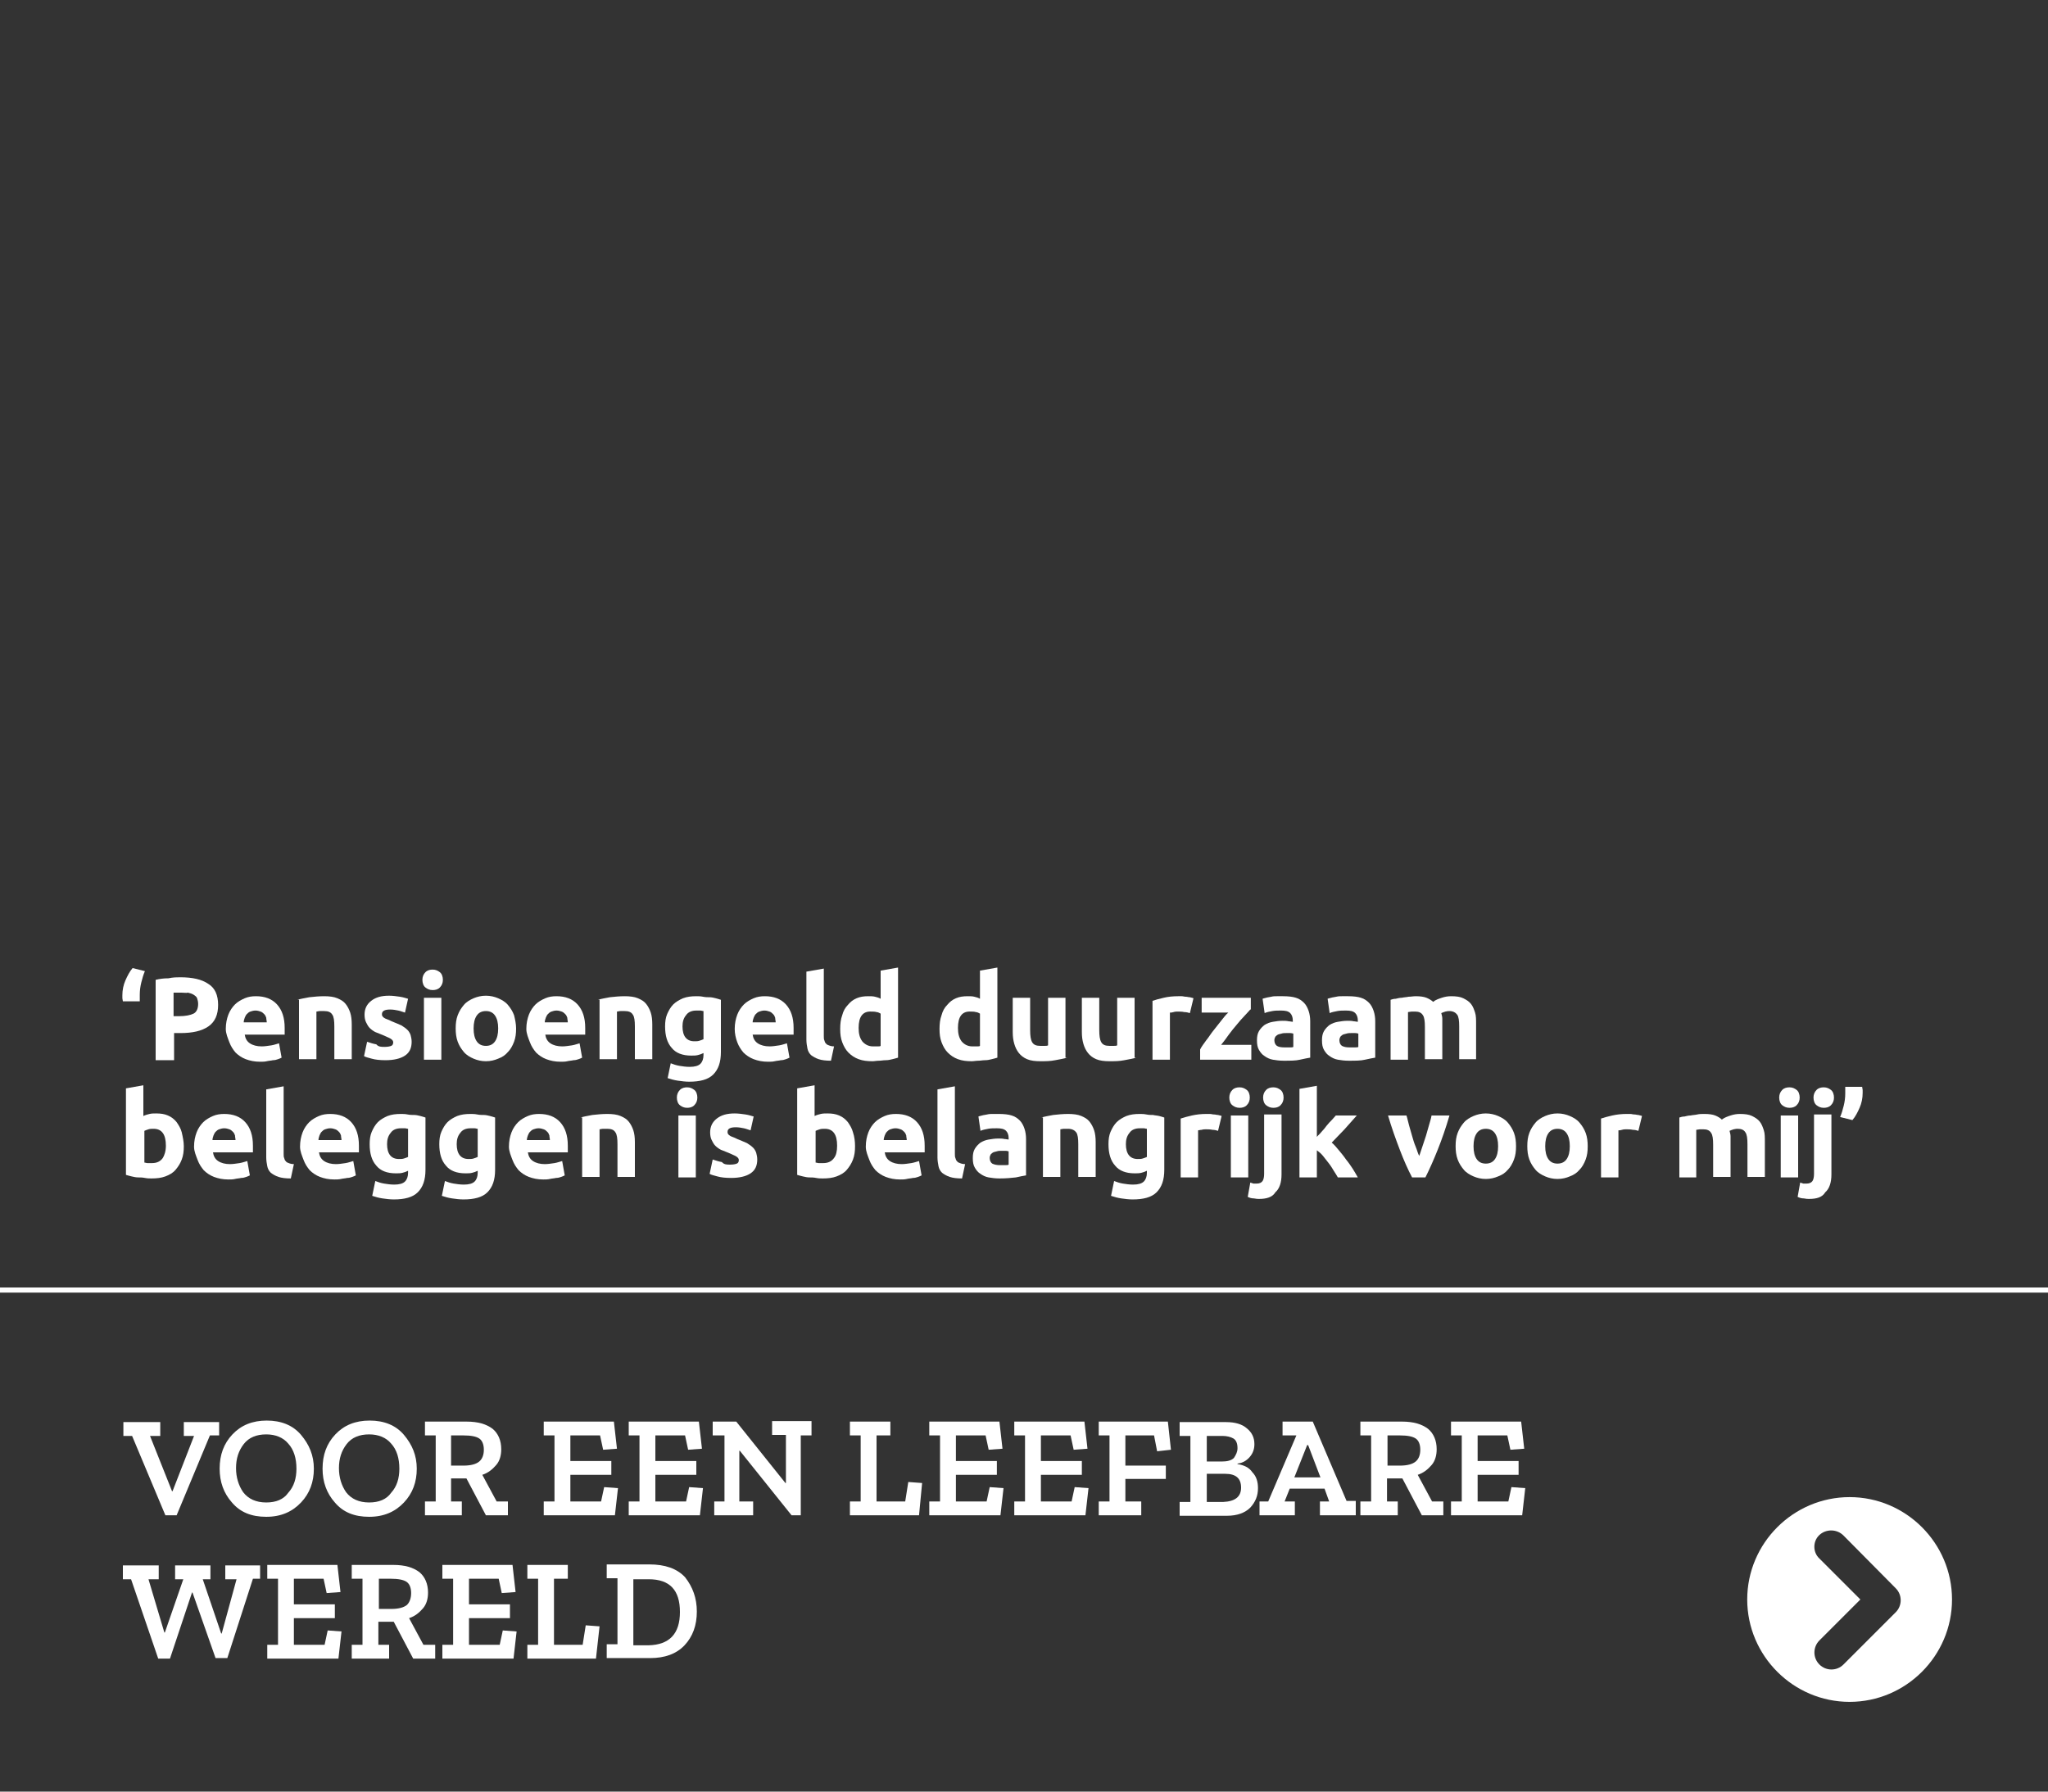 <?xml version="1.0" encoding="utf-8"?>
<!-- Generator: Adobe Illustrator 27.5.0, SVG Export Plug-In . SVG Version: 6.00 Build 0)  -->
<svg xmlns="http://www.w3.org/2000/svg" xmlns:xlink="http://www.w3.org/1999/xlink" version="1.1" id="Laag_1" x="0px" y="0px" viewBox="0 0 400 350" style="enable-background:new 0 0 400 350;" xml:space="preserve" width="400" height="350">
<rect x="0" y="0" width="400" height="350" fill="#333333" stroke="none"/>
<style type="text/css">
	.st0{clip-path:url(#SVGID_00000017494966792435163310000018424584131919553167_);}
	.st1{enable-background:new    ;}
	.st2{fill:#FFFFFF;}
	.st3{fill:none;stroke:#FFFFFF;}
</style>
<g>
	<defs>
		<path id="SVGID_1_" d="M20,0h360c11,0,20,9,20,20v310c0,11-9,20-20,20H20c-11,0-20-9-20-20V20C0,9,9,0,20,0z"/>
	</defs>
	<clipPath id="SVGID_00000177445918974764725250000015785501419160722070_">
		<use xlink:href="#SVGID_1_" style="overflow:visible;"/>
	</clipPath>
	
		<g id="index_5_txt_mob" transform="translate(0 0.018)" style="clip-path:url(#SVGID_00000177445918974764725250000015785501419160722070_);">
		<g class="st1">
			<path class="st2" d="M24,195.6c0-0.2-0.1-0.4-0.1-0.7c0-0.2,0-0.4,0-0.5c0-1,0.2-2,0.6-2.9c0.4-0.9,0.8-1.7,1.4-2.4l2.4,0.6     c-0.3,0.7-0.5,1.4-0.7,2.2c-0.2,0.8-0.3,1.6-0.3,2.4c0,0,0,0.1,0,0.2c0,0.1,0,0.2,0,0.3c0,0.1,0,0.3,0,0.4c0,0.1,0,0.3,0,0.4H24z     "/>
			<path class="st2" d="M35.2,190.9c2.4,0,4.2,0.4,5.5,1.3c1.3,0.8,1.9,2.2,1.9,4.1c0,1.9-0.6,3.3-1.9,4.2c-1.3,0.9-3.1,1.3-5.5,1.3     H34v5.3h-3.6v-15.7c0.8-0.2,1.6-0.3,2.5-0.3C33.8,190.9,34.6,190.9,35.2,190.9z M35.4,193.9c-0.3,0-0.5,0-0.8,0     c-0.3,0-0.5,0-0.7,0v4.6h1.1c1.2,0,2.2-0.2,2.8-0.5c0.6-0.3,0.9-1,0.9-1.9c0-0.4-0.1-0.8-0.2-1.1s-0.4-0.5-0.7-0.7     c-0.3-0.2-0.7-0.3-1.1-0.4C36.4,194,36,193.9,35.4,193.9z"/>
			<path class="st2" d="M44.1,201c0-1.1,0.2-2,0.5-2.8s0.8-1.5,1.3-2c0.5-0.5,1.2-0.9,1.9-1.2c0.7-0.3,1.4-0.4,2.2-0.4     c1.7,0,3.1,0.5,4.1,1.6c1,1.1,1.5,2.6,1.5,4.6c0,0.2,0,0.4,0,0.7c0,0.2,0,0.4,0,0.6h-7.8c0.1,0.7,0.4,1.3,1,1.7     c0.6,0.4,1.4,0.6,2.3,0.6c0.6,0,1.2-0.1,1.9-0.2c0.6-0.1,1.1-0.3,1.5-0.4l0.5,2.8c-0.2,0.1-0.4,0.2-0.7,0.3     c-0.3,0.1-0.6,0.2-1,0.2c-0.4,0.1-0.8,0.1-1.2,0.2s-0.9,0.1-1.3,0.1c-1.1,0-2-0.2-2.8-0.5c-0.8-0.3-1.5-0.8-2-1.3     c-0.5-0.6-0.9-1.2-1.2-2S44.1,201.9,44.1,201z M52.1,199.7c0-0.3-0.1-0.6-0.1-0.9c-0.1-0.3-0.2-0.5-0.4-0.7     c-0.2-0.2-0.4-0.4-0.7-0.5c-0.3-0.1-0.6-0.2-1-0.2c-0.4,0-0.7,0.1-1,0.2c-0.3,0.1-0.5,0.3-0.7,0.5c-0.2,0.2-0.3,0.5-0.4,0.7     c-0.1,0.3-0.2,0.6-0.2,0.9H52.1z"/>
			<path class="st2" d="M58.1,195.3c0.6-0.2,1.3-0.3,2.3-0.5c0.9-0.1,1.9-0.2,2.9-0.2c1,0,1.9,0.1,2.6,0.4c0.7,0.3,1.2,0.6,1.6,1.1     c0.4,0.5,0.7,1.1,0.9,1.7s0.3,1.4,0.3,2.3v6.8h-3.4v-6.4c0-1.1-0.1-1.9-0.4-2.3c-0.3-0.5-0.8-0.7-1.6-0.7c-0.2,0-0.5,0-0.8,0     c-0.3,0-0.5,0.1-0.7,0.1v9.3h-3.4V195.3z"/>
			<path class="st2" d="M75.1,204.5c0.6,0,1.1-0.1,1.3-0.2c0.3-0.1,0.4-0.4,0.4-0.7c0-0.3-0.2-0.5-0.5-0.7c-0.3-0.2-0.9-0.4-1.5-0.7     c-0.5-0.2-1-0.4-1.5-0.6c-0.4-0.2-0.8-0.5-1.1-0.8c-0.3-0.3-0.5-0.7-0.7-1.1c-0.2-0.4-0.3-0.9-0.3-1.5c0-1.1,0.4-2,1.3-2.7     s2-1,3.5-1c0.7,0,1.4,0.1,2.1,0.2c0.7,0.1,1.2,0.3,1.6,0.4l-0.6,2.7c-0.4-0.1-0.8-0.3-1.3-0.4c-0.5-0.1-1-0.2-1.6-0.2     c-1.1,0-1.6,0.3-1.6,0.9c0,0.1,0,0.3,0.1,0.4s0.1,0.2,0.3,0.3c0.1,0.1,0.3,0.2,0.6,0.3s0.5,0.2,0.9,0.4c0.8,0.3,1.4,0.6,1.9,0.8     c0.5,0.3,0.9,0.6,1.2,0.9c0.3,0.3,0.5,0.7,0.6,1c0.1,0.4,0.2,0.8,0.2,1.3c0,1.2-0.4,2.1-1.3,2.7c-0.9,0.6-2.2,0.9-3.8,0.9     c-1.1,0-2-0.1-2.7-0.3c-0.7-0.2-1.2-0.3-1.5-0.5l0.6-2.8c0.6,0.2,1.2,0.4,1.8,0.5C73.9,204.5,74.5,204.5,75.1,204.5z"/>
			<path class="st2" d="M86.5,191.4c0,0.6-0.2,1.1-0.6,1.5s-0.9,0.5-1.4,0.5c-0.6,0-1-0.2-1.4-0.5s-0.6-0.9-0.6-1.5s0.2-1.1,0.6-1.5     s0.9-0.5,1.4-0.5c0.6,0,1,0.2,1.4,0.5S86.5,190.8,86.5,191.4z M86.2,207h-3.4v-12.1h3.4V207z"/>
			<path class="st2" d="M100.8,200.9c0,1-0.1,1.8-0.4,2.6c-0.3,0.8-0.7,1.5-1.2,2c-0.5,0.6-1.1,1-1.9,1.3c-0.7,0.3-1.5,0.5-2.4,0.5     c-0.9,0-1.7-0.2-2.4-0.5c-0.7-0.3-1.4-0.7-1.9-1.3c-0.5-0.6-0.9-1.2-1.2-2c-0.3-0.8-0.4-1.7-0.4-2.6c0-1,0.1-1.8,0.4-2.6     c0.3-0.8,0.7-1.4,1.2-2c0.5-0.6,1.2-1,1.9-1.3c0.7-0.3,1.5-0.5,2.4-0.5c0.9,0,1.7,0.2,2.4,0.5c0.7,0.3,1.4,0.7,1.9,1.3     c0.5,0.6,0.9,1.2,1.2,2C100.6,199.1,100.8,200,100.8,200.9z M97.3,200.9c0-1.1-0.2-1.9-0.6-2.5s-1-0.9-1.8-0.9     c-0.8,0-1.4,0.3-1.8,0.9s-0.6,1.4-0.6,2.5c0,1.1,0.2,1.9,0.6,2.5s1,0.9,1.8,0.9c0.8,0,1.4-0.3,1.8-0.9S97.3,202,97.3,200.9z"/>
			<path class="st2" d="M102.8,201c0-1.1,0.2-2,0.5-2.8s0.8-1.5,1.3-2c0.5-0.5,1.2-0.9,1.9-1.2c0.7-0.3,1.4-0.4,2.2-0.4     c1.7,0,3.1,0.5,4.1,1.6c1,1.1,1.5,2.6,1.5,4.6c0,0.2,0,0.4,0,0.7c0,0.2,0,0.4,0,0.6h-7.8c0.1,0.7,0.4,1.3,1,1.7     c0.6,0.4,1.4,0.6,2.3,0.6c0.6,0,1.2-0.1,1.9-0.2c0.6-0.1,1.1-0.3,1.5-0.4l0.5,2.8c-0.2,0.1-0.4,0.2-0.7,0.3     c-0.3,0.1-0.6,0.2-1,0.2c-0.4,0.1-0.8,0.1-1.2,0.2s-0.9,0.1-1.3,0.1c-1.1,0-2-0.2-2.8-0.5c-0.8-0.3-1.5-0.8-2-1.3     c-0.5-0.6-0.9-1.2-1.2-2S102.8,201.9,102.8,201z M110.9,199.7c0-0.3-0.1-0.6-0.1-0.9c-0.1-0.3-0.2-0.5-0.4-0.7     c-0.2-0.2-0.4-0.4-0.7-0.5c-0.3-0.1-0.6-0.2-1-0.2c-0.4,0-0.7,0.1-1,0.2c-0.3,0.1-0.5,0.3-0.7,0.5c-0.2,0.2-0.3,0.5-0.4,0.7     c-0.1,0.3-0.2,0.6-0.2,0.9H110.9z"/>
			<path class="st2" d="M116.8,195.3c0.6-0.2,1.3-0.3,2.3-0.5c0.9-0.1,1.9-0.2,2.9-0.2c1,0,1.9,0.1,2.6,0.4c0.7,0.3,1.2,0.6,1.6,1.1     c0.4,0.5,0.7,1.1,0.9,1.7s0.3,1.4,0.3,2.3v6.8h-3.4v-6.4c0-1.1-0.1-1.9-0.4-2.3c-0.3-0.5-0.8-0.7-1.6-0.7c-0.2,0-0.5,0-0.8,0     c-0.3,0-0.5,0.1-0.7,0.1v9.3h-3.4V195.3z"/>
			<path class="st2" d="M140.8,205.5c0,2-0.5,3.4-1.5,4.4c-1,1-2.6,1.4-4.7,1.4c-0.7,0-1.5-0.1-2.2-0.2c-0.7-0.1-1.4-0.3-2-0.5     l0.6-2.9c0.5,0.2,1.1,0.4,1.7,0.5c0.6,0.1,1.3,0.2,2,0.2c1,0,1.7-0.2,2.1-0.6c0.4-0.4,0.6-1,0.6-1.7v-0.4     c-0.4,0.2-0.7,0.3-1.1,0.4c-0.4,0.1-0.8,0.1-1.3,0.1c-1.7,0-3-0.5-3.8-1.5c-0.9-1-1.3-2.4-1.3-4.2c0-0.9,0.1-1.7,0.4-2.4     c0.3-0.7,0.7-1.4,1.2-1.9c0.5-0.5,1.2-0.9,1.9-1.2c0.8-0.3,1.6-0.4,2.6-0.4c0.4,0,0.8,0,1.3,0.1s0.9,0.1,1.3,0.1s0.8,0.1,1.2,0.2     s0.7,0.2,1,0.3V205.5z M133.3,200.5c0,1.9,0.8,2.9,2.3,2.9c0.4,0,0.7,0,1-0.1s0.6-0.2,0.8-0.3v-5.5c-0.2,0-0.4-0.1-0.6-0.1     c-0.2,0-0.5,0-0.8,0c-0.9,0-1.6,0.3-2,0.9C133.5,198.9,133.3,199.6,133.3,200.5z"/>
			<path class="st2" d="M143.5,201c0-1.1,0.2-2,0.5-2.8s0.8-1.5,1.3-2c0.5-0.5,1.2-0.9,1.9-1.2c0.7-0.3,1.4-0.4,2.2-0.4     c1.7,0,3.1,0.5,4.1,1.6c1,1.1,1.5,2.6,1.5,4.6c0,0.2,0,0.4,0,0.7c0,0.2,0,0.4,0,0.6H147c0.1,0.7,0.4,1.3,1,1.7     c0.6,0.4,1.4,0.6,2.3,0.6c0.6,0,1.2-0.1,1.9-0.2c0.6-0.1,1.1-0.3,1.5-0.4l0.5,2.8c-0.2,0.1-0.4,0.2-0.7,0.3     c-0.3,0.1-0.6,0.2-1,0.2c-0.4,0.1-0.8,0.1-1.2,0.2s-0.9,0.1-1.3,0.1c-1.1,0-2-0.2-2.8-0.5c-0.8-0.3-1.5-0.8-2-1.3     c-0.5-0.6-0.9-1.2-1.2-2S143.5,201.9,143.5,201z M151.5,199.7c0-0.3-0.1-0.6-0.1-0.9c-0.1-0.3-0.2-0.5-0.4-0.7     c-0.2-0.2-0.4-0.4-0.7-0.5c-0.3-0.1-0.6-0.2-1-0.2c-0.4,0-0.7,0.1-1,0.2c-0.3,0.1-0.5,0.3-0.7,0.5c-0.2,0.2-0.3,0.5-0.4,0.7     c-0.1,0.3-0.2,0.6-0.2,0.9H151.5z"/>
			<path class="st2" d="M162.3,207.2c-1,0-1.8-0.1-2.4-0.3c-0.6-0.2-1.1-0.5-1.5-0.8c-0.4-0.4-0.6-0.8-0.7-1.3     c-0.1-0.5-0.2-1.1-0.2-1.7v-13.3l3.4-0.6v13.2c0,0.3,0,0.6,0.1,0.8s0.1,0.5,0.3,0.6c0.1,0.2,0.3,0.3,0.6,0.4     c0.2,0.1,0.6,0.2,1,0.2L162.3,207.2z"/>
			<path class="st2" d="M175.4,206.6c-0.3,0.1-0.7,0.2-1.1,0.3c-0.4,0.1-0.8,0.2-1.3,0.2s-0.9,0.1-1.3,0.1c-0.5,0-0.9,0.1-1.3,0.1     c-1,0-1.9-0.1-2.7-0.4c-0.8-0.3-1.4-0.7-2-1.3c-0.5-0.5-0.9-1.2-1.2-2s-0.4-1.6-0.4-2.6c0-1,0.1-1.9,0.4-2.7     c0.2-0.8,0.6-1.5,1.1-2c0.5-0.6,1-1,1.7-1.3c0.7-0.3,1.4-0.4,2.3-0.4c0.5,0,0.9,0,1.3,0.1c0.4,0.1,0.8,0.2,1.1,0.4v-5.5l3.4-0.6     V206.6z M167.7,200.8c0,1.1,0.2,1.9,0.7,2.6c0.5,0.6,1.2,1,2.1,1c0.3,0,0.6,0,0.9,0c0.3,0,0.5,0,0.6-0.1V198     c-0.2-0.1-0.5-0.3-0.8-0.3c-0.3-0.1-0.7-0.1-1-0.1C168.5,197.5,167.7,198.6,167.7,200.8z"/>
			<path class="st2" d="M194.8,206.6c-0.3,0.1-0.7,0.2-1.1,0.3c-0.4,0.1-0.8,0.2-1.3,0.2s-0.9,0.1-1.3,0.1c-0.5,0-0.9,0.1-1.3,0.1     c-1,0-1.9-0.1-2.7-0.4c-0.8-0.3-1.4-0.7-2-1.3c-0.5-0.5-0.9-1.2-1.2-2s-0.4-1.6-0.4-2.6c0-1,0.1-1.9,0.4-2.7     c0.2-0.8,0.6-1.5,1.1-2c0.5-0.6,1-1,1.7-1.3c0.7-0.3,1.4-0.4,2.3-0.4c0.5,0,0.9,0,1.3,0.1c0.4,0.1,0.8,0.2,1.1,0.4v-5.5l3.4-0.6     V206.6z M187.1,200.8c0,1.1,0.2,1.9,0.7,2.6c0.5,0.6,1.2,1,2.1,1c0.3,0,0.6,0,0.9,0c0.3,0,0.5,0,0.6-0.1V198     c-0.2-0.1-0.5-0.3-0.8-0.3c-0.3-0.1-0.7-0.1-1-0.1C187.9,197.5,187.1,198.6,187.1,200.8z"/>
			<path class="st2" d="M208.4,206.6c-0.6,0.2-1.3,0.3-2.3,0.5s-1.9,0.2-2.9,0.2c-1,0-1.9-0.1-2.6-0.4c-0.7-0.3-1.2-0.7-1.6-1.2     c-0.4-0.5-0.7-1.1-0.9-1.8c-0.2-0.7-0.3-1.4-0.3-2.3v-6.7h3.4v6.3c0,1.1,0.1,1.9,0.4,2.4c0.3,0.5,0.8,0.7,1.6,0.7     c0.2,0,0.5,0,0.8,0c0.3,0,0.5,0,0.7-0.1v-9.3h3.4V206.6z"/>
			<path class="st2" d="M221.9,206.6c-0.6,0.2-1.3,0.3-2.3,0.5s-1.9,0.2-2.9,0.2c-1,0-1.9-0.1-2.6-0.4c-0.7-0.3-1.2-0.7-1.6-1.2     c-0.4-0.5-0.7-1.1-0.9-1.8s-0.3-1.4-0.3-2.3v-6.7h3.4v6.3c0,1.1,0.1,1.9,0.4,2.4c0.3,0.5,0.8,0.7,1.6,0.7c0.2,0,0.5,0,0.8,0     c0.3,0,0.5,0,0.7-0.1v-9.3h3.4V206.6z"/>
			<path class="st2" d="M232.4,197.9c-0.3-0.1-0.7-0.2-1.1-0.2c-0.4-0.1-0.9-0.1-1.3-0.1c-0.2,0-0.5,0-0.8,0.1s-0.5,0.1-0.7,0.1v9.2     h-3.4v-11.5c0.6-0.2,1.3-0.4,2.2-0.6c0.8-0.2,1.8-0.3,2.8-0.3c0.2,0,0.4,0,0.7,0c0.3,0,0.5,0.1,0.8,0.1c0.3,0,0.5,0.1,0.8,0.1     c0.3,0.1,0.5,0.1,0.7,0.2L232.4,197.9z"/>
			<path class="st2" d="M244.2,197.2c-0.3,0.3-0.6,0.7-1.1,1.2s-1,1.1-1.5,1.7c-0.5,0.6-1.1,1.3-1.6,2c-0.5,0.7-1,1.4-1.5,2h5.9v2.9     h-10v-2c0.3-0.6,0.7-1.1,1.2-1.8c0.5-0.6,0.9-1.3,1.4-1.9c0.5-0.6,1-1.3,1.5-1.9c0.5-0.6,0.9-1.2,1.4-1.6h-5.2v-2.9h9.6V197.2z"/>
			<path class="st2" d="M250.6,194.6c1,0,1.9,0.1,2.5,0.3c0.7,0.2,1.2,0.6,1.6,1c0.4,0.4,0.7,1,0.9,1.6c0.2,0.6,0.3,1.3,0.3,2v7.1     c-0.5,0.1-1.2,0.2-2,0.4s-1.9,0.2-3.2,0.2c-0.8,0-1.5-0.1-2.1-0.2c-0.6-0.1-1.2-0.4-1.6-0.7c-0.5-0.3-0.8-0.7-1.1-1.2     s-0.4-1.1-0.4-1.9c0-0.7,0.1-1.3,0.4-1.8c0.3-0.5,0.7-0.9,1.1-1.2c0.5-0.3,1-0.5,1.6-0.6c0.6-0.1,1.2-0.2,1.9-0.2     c0.4,0,0.8,0,1.2,0.1c0.3,0,0.6,0.1,0.8,0.1v-0.3c0-0.6-0.2-1.1-0.5-1.4c-0.4-0.4-1-0.5-1.8-0.5c-0.6,0-1.2,0-1.7,0.1     s-1.1,0.2-1.5,0.4l-0.4-2.8c0.2-0.1,0.4-0.1,0.7-0.2c0.3-0.1,0.6-0.1,1-0.2s0.7-0.1,1.1-0.1S250.2,194.6,250.6,194.6z      M250.9,204.6c0.3,0,0.7,0,1,0c0.3,0,0.6,0,0.7-0.1v-2.6c-0.1,0-0.3-0.1-0.6-0.1c-0.3,0-0.5,0-0.8,0c-0.3,0-0.6,0-0.9,0.1     s-0.5,0.1-0.7,0.2c-0.2,0.1-0.4,0.3-0.5,0.4c-0.1,0.2-0.2,0.4-0.2,0.7c0,0.5,0.2,0.9,0.5,1.1     C249.7,204.5,250.2,204.6,250.9,204.6z"/>
			<path class="st2" d="M263.3,194.6c1,0,1.9,0.1,2.5,0.3c0.7,0.2,1.2,0.6,1.6,1c0.4,0.4,0.7,1,0.9,1.6c0.2,0.6,0.3,1.3,0.3,2v7.1     c-0.5,0.1-1.2,0.2-2,0.4s-1.9,0.2-3.2,0.2c-0.8,0-1.5-0.1-2.1-0.2c-0.6-0.1-1.2-0.4-1.6-0.7c-0.5-0.3-0.8-0.7-1.1-1.2     s-0.4-1.1-0.4-1.9c0-0.7,0.1-1.3,0.4-1.8c0.3-0.5,0.7-0.9,1.1-1.2c0.5-0.3,1-0.5,1.6-0.6c0.6-0.1,1.2-0.2,1.9-0.2     c0.4,0,0.8,0,1.2,0.1c0.3,0,0.6,0.1,0.8,0.1v-0.3c0-0.6-0.2-1.1-0.5-1.4c-0.4-0.4-1-0.5-1.8-0.5c-0.6,0-1.2,0-1.7,0.1     s-1.1,0.2-1.5,0.4l-0.4-2.8c0.2-0.1,0.4-0.1,0.7-0.2c0.3-0.1,0.6-0.1,1-0.2s0.7-0.1,1.1-0.1S262.9,194.6,263.3,194.6z      M263.6,204.6c0.3,0,0.7,0,1,0c0.3,0,0.6,0,0.7-0.1v-2.6c-0.1,0-0.3-0.1-0.6-0.1c-0.3,0-0.5,0-0.8,0c-0.3,0-0.6,0-0.9,0.1     s-0.5,0.1-0.7,0.2c-0.2,0.1-0.4,0.3-0.5,0.4c-0.1,0.2-0.2,0.4-0.2,0.7c0,0.5,0.2,0.9,0.5,1.1     C262.5,204.5,262.9,204.6,263.6,204.6z"/>
			<path class="st2" d="M278.3,200.6c0-1.1-0.1-1.9-0.4-2.3c-0.3-0.5-0.8-0.7-1.5-0.7c-0.2,0-0.4,0-0.7,0c-0.2,0-0.5,0.1-0.7,0.1     v9.3h-3.4v-11.7c0.3-0.1,0.6-0.2,1-0.2c0.4-0.1,0.8-0.2,1.2-0.2c0.4-0.1,0.9-0.1,1.3-0.2c0.5,0,0.9-0.1,1.4-0.1     c0.9,0,1.6,0.1,2.1,0.3c0.5,0.2,1,0.5,1.3,0.8c0.5-0.4,1.1-0.6,1.7-0.8c0.6-0.2,1.2-0.3,1.8-0.3c1,0,1.8,0.1,2.4,0.4     c0.6,0.3,1.1,0.6,1.5,1.1c0.4,0.5,0.6,1.1,0.8,1.7s0.2,1.4,0.2,2.3v6.8H285v-6.4c0-1.1-0.1-1.9-0.4-2.3s-0.8-0.7-1.5-0.7     c-0.2,0-0.4,0-0.8,0.1c-0.3,0.1-0.6,0.2-0.8,0.3c0.1,0.4,0.2,0.7,0.2,1.1c0,0.4,0,0.8,0,1.3v6.6h-3.4V200.6z"/>
		</g>
		<g class="st1">
			<path class="st2" d="M35.9,223.9c0,1-0.1,1.8-0.4,2.6c-0.3,0.8-0.7,1.4-1.2,2c-0.5,0.6-1.2,1-2,1.3c-0.8,0.3-1.7,0.4-2.7,0.4     c-0.4,0-0.8,0-1.3-0.1s-0.9-0.1-1.3-0.1s-0.9-0.1-1.3-0.2c-0.4-0.1-0.8-0.2-1.1-0.3v-16.9l3.4-0.6v6c0.4-0.2,0.8-0.3,1.2-0.4     s0.9-0.1,1.3-0.1c0.9,0,1.6,0.1,2.3,0.4c0.7,0.3,1.2,0.7,1.7,1.3c0.4,0.6,0.8,1.2,1,2C35.7,222.1,35.9,223,35.9,223.9z      M32.4,223.8c0-2.2-0.8-3.3-2.4-3.3c-0.4,0-0.7,0-1,0.1c-0.3,0.1-0.6,0.2-0.8,0.3v6.2c0.2,0,0.4,0.1,0.6,0.1c0.3,0,0.5,0,0.9,0     c0.9,0,1.6-0.3,2.1-1C32.1,225.7,32.4,224.9,32.4,223.8z"/>
			<path class="st2" d="M37.9,224c0-1.1,0.2-2,0.5-2.8s0.8-1.5,1.3-2c0.5-0.5,1.2-0.9,1.9-1.2c0.7-0.3,1.4-0.4,2.2-0.4     c1.7,0,3.1,0.5,4.1,1.6c1,1.1,1.5,2.6,1.5,4.6c0,0.2,0,0.4,0,0.7c0,0.2,0,0.4,0,0.6h-7.8c0.1,0.7,0.4,1.3,1,1.7     c0.6,0.4,1.4,0.6,2.3,0.6c0.6,0,1.2-0.1,1.9-0.2c0.6-0.1,1.1-0.3,1.5-0.4l0.5,2.8c-0.2,0.1-0.4,0.2-0.7,0.3     c-0.3,0.1-0.6,0.2-1,0.2c-0.4,0.1-0.8,0.1-1.2,0.2s-0.9,0.1-1.3,0.1c-1.1,0-2-0.2-2.8-0.5c-0.8-0.3-1.5-0.8-2-1.3     c-0.5-0.6-0.9-1.2-1.2-2S37.9,224.9,37.9,224z M46,222.7c0-0.3-0.1-0.6-0.1-0.9c-0.1-0.3-0.2-0.5-0.4-0.7     c-0.2-0.2-0.4-0.4-0.7-0.5c-0.3-0.1-0.6-0.2-1-0.2c-0.4,0-0.7,0.1-1,0.2c-0.3,0.1-0.5,0.3-0.7,0.5c-0.2,0.2-0.3,0.5-0.4,0.7     c-0.1,0.3-0.2,0.6-0.2,0.9H46z"/>
			<path class="st2" d="M56.8,230.2c-1,0-1.8-0.1-2.4-0.3c-0.6-0.2-1.1-0.5-1.5-0.8c-0.4-0.4-0.6-0.8-0.7-1.3     c-0.1-0.5-0.2-1.1-0.2-1.7v-13.3l3.4-0.6v13.2c0,0.3,0,0.6,0.1,0.8s0.1,0.5,0.3,0.6c0.1,0.2,0.3,0.3,0.6,0.4     c0.2,0.1,0.6,0.2,1,0.2L56.8,230.2z"/>
			<path class="st2" d="M58.6,224c0-1.1,0.2-2,0.5-2.8s0.8-1.5,1.3-2c0.5-0.5,1.2-0.9,1.9-1.2c0.7-0.3,1.4-0.4,2.2-0.4     c1.7,0,3.1,0.5,4.1,1.6c1,1.1,1.5,2.6,1.5,4.6c0,0.2,0,0.4,0,0.7c0,0.2,0,0.4,0,0.6h-7.8c0.1,0.7,0.4,1.3,1,1.7     c0.6,0.4,1.4,0.6,2.3,0.6c0.6,0,1.2-0.1,1.9-0.2c0.6-0.1,1.1-0.3,1.5-0.4l0.5,2.8c-0.2,0.1-0.4,0.2-0.7,0.3     c-0.3,0.1-0.6,0.2-1,0.2c-0.4,0.1-0.8,0.1-1.2,0.2s-0.9,0.1-1.3,0.1c-1.1,0-2-0.2-2.8-0.5c-0.8-0.3-1.5-0.8-2-1.3     c-0.5-0.6-0.9-1.2-1.2-2S58.6,224.9,58.6,224z M66.7,222.7c0-0.3-0.1-0.6-0.1-0.9c-0.1-0.3-0.2-0.5-0.4-0.7     c-0.2-0.2-0.4-0.4-0.7-0.5c-0.3-0.1-0.6-0.2-1-0.2c-0.4,0-0.7,0.1-1,0.2c-0.3,0.1-0.5,0.3-0.7,0.5c-0.2,0.2-0.3,0.5-0.4,0.7     c-0.1,0.3-0.2,0.6-0.2,0.9H66.7z"/>
			<path class="st2" d="M83.1,228.5c0,2-0.5,3.4-1.5,4.4c-1,1-2.6,1.4-4.7,1.4c-0.7,0-1.5-0.1-2.2-0.2c-0.7-0.1-1.4-0.3-2-0.5     l0.6-2.9c0.5,0.2,1.1,0.4,1.7,0.5c0.6,0.1,1.3,0.2,2,0.2c1,0,1.7-0.2,2.1-0.6c0.4-0.4,0.6-1,0.6-1.7v-0.4     c-0.4,0.2-0.7,0.3-1.1,0.4c-0.4,0.1-0.8,0.1-1.3,0.1c-1.7,0-3-0.5-3.8-1.5c-0.9-1-1.3-2.4-1.3-4.2c0-0.9,0.1-1.7,0.4-2.4     c0.3-0.7,0.7-1.4,1.2-1.9c0.5-0.5,1.2-0.9,1.9-1.2c0.8-0.3,1.6-0.4,2.6-0.4c0.4,0,0.8,0,1.3,0.1s0.9,0.1,1.3,0.1s0.8,0.1,1.2,0.2     s0.7,0.2,1,0.3V228.5z M75.6,223.5c0,1.9,0.8,2.9,2.3,2.9c0.4,0,0.7,0,1-0.1s0.6-0.2,0.8-0.3v-5.5c-0.2,0-0.4-0.1-0.6-0.1     c-0.2,0-0.5,0-0.8,0c-0.9,0-1.6,0.3-2,0.9C75.8,221.9,75.6,222.6,75.6,223.5z"/>
			<path class="st2" d="M96.7,228.5c0,2-0.5,3.4-1.5,4.4c-1,1-2.6,1.4-4.7,1.4c-0.7,0-1.5-0.1-2.2-0.2c-0.7-0.1-1.4-0.3-2-0.5     l0.6-2.9c0.5,0.2,1.1,0.4,1.7,0.5c0.6,0.1,1.3,0.2,2,0.2c1,0,1.7-0.2,2.1-0.6c0.4-0.4,0.6-1,0.6-1.7v-0.4     c-0.4,0.2-0.7,0.3-1.1,0.4c-0.4,0.1-0.8,0.1-1.3,0.1c-1.7,0-3-0.5-3.8-1.5c-0.9-1-1.3-2.4-1.3-4.2c0-0.9,0.1-1.7,0.4-2.4     c0.3-0.7,0.7-1.4,1.2-1.9c0.5-0.5,1.2-0.9,1.9-1.2c0.8-0.3,1.6-0.4,2.6-0.4c0.4,0,0.8,0,1.3,0.1s0.9,0.1,1.3,0.1s0.8,0.1,1.2,0.2     s0.7,0.2,1,0.3V228.5z M89.2,223.5c0,1.9,0.8,2.9,2.3,2.9c0.4,0,0.7,0,1-0.1s0.6-0.2,0.8-0.3v-5.5c-0.2,0-0.4-0.1-0.6-0.1     c-0.2,0-0.5,0-0.8,0c-0.9,0-1.6,0.3-2,0.9C89.4,221.9,89.2,222.6,89.2,223.5z"/>
			<path class="st2" d="M99.4,224c0-1.1,0.2-2,0.5-2.8s0.8-1.5,1.3-2c0.5-0.5,1.2-0.9,1.9-1.2c0.7-0.3,1.4-0.4,2.2-0.4     c1.7,0,3.1,0.5,4.1,1.6c1,1.1,1.5,2.6,1.5,4.6c0,0.2,0,0.4,0,0.7c0,0.2,0,0.4,0,0.6h-7.8c0.1,0.7,0.4,1.3,1,1.7     c0.6,0.4,1.4,0.6,2.3,0.6c0.6,0,1.2-0.1,1.9-0.2c0.6-0.1,1.1-0.3,1.5-0.4l0.5,2.8c-0.2,0.1-0.4,0.2-0.7,0.3     c-0.3,0.1-0.6,0.2-1,0.2c-0.4,0.1-0.8,0.1-1.2,0.2s-0.9,0.1-1.3,0.1c-1.1,0-2-0.2-2.8-0.5c-0.8-0.3-1.5-0.8-2-1.3     c-0.5-0.6-0.9-1.2-1.2-2S99.4,224.9,99.4,224z M107.4,222.7c0-0.3-0.1-0.6-0.1-0.9c-0.1-0.3-0.2-0.5-0.4-0.7     c-0.2-0.2-0.4-0.4-0.7-0.5c-0.3-0.1-0.6-0.2-1-0.2c-0.4,0-0.7,0.1-1,0.2c-0.3,0.1-0.5,0.3-0.7,0.5c-0.2,0.2-0.3,0.5-0.4,0.7     c-0.1,0.3-0.2,0.6-0.2,0.9H107.4z"/>
			<path class="st2" d="M113.4,218.3c0.6-0.2,1.3-0.3,2.3-0.5c0.9-0.1,1.9-0.2,2.9-0.2c1,0,1.9,0.1,2.6,0.4c0.7,0.3,1.2,0.6,1.6,1.1     c0.4,0.5,0.7,1.1,0.9,1.7s0.3,1.4,0.3,2.3v6.8h-3.4v-6.4c0-1.1-0.1-1.9-0.4-2.3c-0.3-0.5-0.8-0.7-1.6-0.7c-0.2,0-0.5,0-0.8,0     c-0.3,0-0.5,0.1-0.7,0.1v9.3h-3.4V218.3z"/>
			<path class="st2" d="M136.2,214.4c0,0.6-0.2,1.1-0.6,1.5s-0.9,0.5-1.4,0.5c-0.6,0-1-0.2-1.4-0.5s-0.6-0.9-0.6-1.5     s0.2-1.1,0.6-1.5s0.9-0.5,1.4-0.5c0.6,0,1,0.2,1.4,0.5S136.2,213.8,136.2,214.4z M135.9,230h-3.4v-12.1h3.4V230z"/>
			<path class="st2" d="M142.6,227.5c0.6,0,1.1-0.1,1.3-0.2c0.3-0.1,0.4-0.4,0.4-0.7c0-0.3-0.2-0.5-0.5-0.7     c-0.3-0.2-0.9-0.4-1.5-0.7c-0.5-0.2-1-0.4-1.5-0.6c-0.4-0.2-0.8-0.5-1.1-0.8c-0.3-0.3-0.5-0.7-0.7-1.1c-0.2-0.4-0.3-0.9-0.3-1.5     c0-1.1,0.4-2,1.3-2.7s2-1,3.5-1c0.7,0,1.4,0.1,2.1,0.2c0.7,0.1,1.2,0.3,1.6,0.4l-0.6,2.7c-0.4-0.1-0.8-0.3-1.3-0.4     c-0.5-0.1-1-0.2-1.6-0.2c-1.1,0-1.6,0.3-1.6,0.9c0,0.1,0,0.3,0.1,0.4s0.1,0.2,0.3,0.3c0.1,0.1,0.3,0.2,0.6,0.3s0.5,0.2,0.9,0.4     c0.8,0.3,1.4,0.6,1.9,0.8c0.5,0.3,0.9,0.6,1.2,0.9c0.3,0.3,0.5,0.7,0.6,1c0.1,0.4,0.2,0.8,0.2,1.3c0,1.2-0.4,2.1-1.3,2.7     c-0.9,0.6-2.2,0.9-3.8,0.9c-1.1,0-2-0.1-2.7-0.3c-0.7-0.2-1.2-0.3-1.5-0.5l0.6-2.8c0.6,0.2,1.2,0.4,1.8,0.5     C141.4,227.5,142,227.5,142.6,227.5z"/>
			<path class="st2" d="M167,223.9c0,1-0.1,1.8-0.4,2.6c-0.3,0.8-0.7,1.4-1.2,2c-0.5,0.6-1.2,1-2,1.3c-0.8,0.3-1.7,0.4-2.7,0.4     c-0.4,0-0.8,0-1.3-0.1s-0.9-0.1-1.3-0.1s-0.9-0.1-1.3-0.2c-0.4-0.1-0.8-0.2-1.1-0.3v-16.9l3.4-0.6v6c0.4-0.2,0.8-0.3,1.2-0.4     s0.9-0.1,1.3-0.1c0.9,0,1.6,0.1,2.3,0.4c0.7,0.3,1.2,0.7,1.7,1.3c0.4,0.6,0.8,1.2,1,2C166.9,222.1,167,223,167,223.9z      M163.5,223.8c0-2.2-0.8-3.3-2.4-3.3c-0.4,0-0.7,0-1,0.1c-0.3,0.1-0.6,0.2-0.8,0.3v6.2c0.2,0,0.4,0.1,0.6,0.1c0.3,0,0.5,0,0.9,0     c0.9,0,1.6-0.3,2.1-1C163.3,225.7,163.5,224.9,163.5,223.8z"/>
			<path class="st2" d="M169.1,224c0-1.1,0.2-2,0.5-2.8s0.8-1.5,1.3-2c0.5-0.5,1.2-0.9,1.9-1.2c0.7-0.3,1.4-0.4,2.2-0.4     c1.7,0,3.1,0.5,4.1,1.6c1,1.1,1.5,2.6,1.5,4.6c0,0.2,0,0.4,0,0.7c0,0.2,0,0.4,0,0.6h-7.8c0.1,0.7,0.4,1.3,1,1.7     c0.6,0.4,1.4,0.6,2.3,0.6c0.6,0,1.2-0.1,1.9-0.2c0.6-0.1,1.1-0.3,1.5-0.4l0.5,2.8c-0.2,0.1-0.4,0.2-0.7,0.3     c-0.3,0.1-0.6,0.2-1,0.2c-0.4,0.1-0.8,0.1-1.2,0.2s-0.9,0.1-1.3,0.1c-1.1,0-2-0.2-2.8-0.5c-0.8-0.3-1.5-0.8-2-1.3     c-0.5-0.6-0.9-1.2-1.2-2S169.1,224.9,169.1,224z M177.1,222.7c0-0.3-0.1-0.6-0.1-0.9c-0.1-0.3-0.2-0.5-0.4-0.7     c-0.2-0.2-0.4-0.4-0.7-0.5c-0.3-0.1-0.6-0.2-1-0.2c-0.4,0-0.7,0.1-1,0.2c-0.3,0.1-0.5,0.3-0.7,0.5c-0.2,0.2-0.3,0.5-0.4,0.7     c-0.1,0.3-0.2,0.6-0.2,0.9H177.1z"/>
			<path class="st2" d="M187.9,230.2c-1,0-1.8-0.1-2.4-0.3c-0.6-0.2-1.1-0.5-1.5-0.8c-0.4-0.4-0.6-0.8-0.7-1.3     c-0.1-0.5-0.2-1.1-0.2-1.7v-13.3l3.4-0.6v13.2c0,0.3,0,0.6,0.1,0.8s0.1,0.5,0.3,0.6c0.1,0.2,0.3,0.3,0.6,0.4     c0.2,0.1,0.6,0.2,1,0.2L187.9,230.2z"/>
			<path class="st2" d="M195.1,217.6c1,0,1.9,0.1,2.5,0.3c0.7,0.2,1.2,0.6,1.6,1c0.4,0.4,0.7,1,0.9,1.6c0.2,0.6,0.3,1.3,0.3,2v7.1     c-0.5,0.1-1.2,0.2-2,0.4c-0.9,0.1-1.9,0.2-3.2,0.2c-0.8,0-1.5-0.1-2.1-0.2s-1.2-0.4-1.6-0.7c-0.5-0.3-0.8-0.7-1.1-1.2     s-0.4-1.1-0.4-1.9c0-0.7,0.1-1.3,0.4-1.8c0.3-0.5,0.7-0.9,1.1-1.2c0.5-0.3,1-0.5,1.6-0.6c0.6-0.1,1.2-0.2,1.9-0.2     c0.4,0,0.8,0,1.2,0.1c0.3,0,0.6,0.1,0.8,0.1v-0.3c0-0.6-0.2-1.1-0.5-1.4c-0.4-0.4-1-0.5-1.8-0.5c-0.6,0-1.2,0-1.7,0.1     s-1.1,0.2-1.5,0.4l-0.4-2.8c0.2-0.1,0.4-0.1,0.7-0.2c0.3-0.1,0.6-0.1,1-0.2c0.4-0.1,0.7-0.1,1.1-0.1S194.7,217.6,195.1,217.6z      M195.3,227.6c0.3,0,0.7,0,1,0c0.3,0,0.6,0,0.7-0.1v-2.6c-0.1,0-0.3-0.1-0.6-0.1s-0.5,0-0.8,0c-0.3,0-0.6,0-0.9,0.1     s-0.5,0.1-0.7,0.2c-0.2,0.1-0.4,0.3-0.5,0.4c-0.1,0.2-0.2,0.4-0.2,0.7c0,0.5,0.2,0.9,0.5,1.1     C194.2,227.5,194.7,227.6,195.3,227.6z"/>
			<path class="st2" d="M203.4,218.3c0.6-0.2,1.3-0.3,2.3-0.5c0.9-0.1,1.9-0.2,2.9-0.2c1,0,1.9,0.1,2.6,0.4c0.7,0.3,1.2,0.6,1.6,1.1     c0.4,0.5,0.7,1.1,0.9,1.7s0.3,1.4,0.3,2.3v6.8h-3.4v-6.4c0-1.1-0.1-1.9-0.4-2.3s-0.8-0.7-1.6-0.7c-0.2,0-0.5,0-0.8,0     c-0.3,0-0.5,0.1-0.7,0.1v9.3h-3.4V218.3z"/>
			<path class="st2" d="M227.4,228.5c0,2-0.5,3.4-1.5,4.4c-1,1-2.6,1.4-4.7,1.4c-0.7,0-1.5-0.1-2.2-0.2c-0.7-0.1-1.4-0.3-2-0.5     l0.6-2.9c0.5,0.2,1.1,0.4,1.7,0.5c0.6,0.1,1.3,0.2,2,0.2c1,0,1.7-0.2,2.1-0.6c0.4-0.4,0.6-1,0.6-1.7v-0.4     c-0.4,0.2-0.7,0.3-1.1,0.4c-0.4,0.1-0.8,0.1-1.3,0.1c-1.7,0-3-0.5-3.8-1.5c-0.9-1-1.3-2.4-1.3-4.2c0-0.9,0.1-1.7,0.4-2.4     c0.3-0.7,0.7-1.4,1.2-1.9c0.5-0.5,1.2-0.9,1.9-1.2c0.8-0.3,1.6-0.4,2.6-0.4c0.4,0,0.8,0,1.3,0.1s0.9,0.1,1.3,0.1     c0.4,0.1,0.8,0.1,1.2,0.2c0.4,0.1,0.7,0.2,1,0.3V228.5z M219.9,223.5c0,1.9,0.8,2.9,2.3,2.9c0.4,0,0.7,0,1-0.1s0.6-0.2,0.8-0.3     v-5.5c-0.2,0-0.4-0.1-0.6-0.1c-0.2,0-0.5,0-0.8,0c-0.9,0-1.6,0.3-2,0.9C220.1,221.9,219.9,222.6,219.9,223.5z"/>
			<path class="st2" d="M237.9,220.9c-0.3-0.1-0.7-0.2-1.1-0.2c-0.4-0.1-0.9-0.1-1.3-0.1c-0.2,0-0.5,0-0.8,0.1     c-0.3,0-0.5,0.1-0.7,0.1v9.2h-3.4v-11.5c0.6-0.2,1.3-0.4,2.2-0.6s1.8-0.3,2.8-0.3c0.2,0,0.4,0,0.7,0c0.3,0,0.5,0.1,0.8,0.1     c0.3,0,0.5,0.1,0.8,0.1c0.3,0.1,0.5,0.1,0.7,0.2L237.9,220.9z"/>
			<path class="st2" d="M244.1,214.4c0,0.6-0.2,1.1-0.6,1.5s-0.9,0.5-1.4,0.5c-0.6,0-1-0.2-1.4-0.5s-0.6-0.9-0.6-1.5     s0.2-1.1,0.6-1.5s0.9-0.5,1.4-0.5c0.6,0,1,0.2,1.4,0.5S244.1,213.8,244.1,214.4z M243.8,230h-3.4v-12.1h3.4V230z"/>
			<path class="st2" d="M245.9,234.2c-0.2,0-0.5,0-1-0.1c-0.4,0-0.8-0.1-1.2-0.3l0.5-2.8c0.2,0.1,0.4,0.1,0.6,0.2c0.2,0,0.4,0,0.7,0     c0.5,0,0.9-0.2,1.1-0.5s0.3-0.8,0.3-1.4v-11.6h3.4v11.7c0,1.6-0.4,2.8-1.2,3.5C248.5,233.9,247.3,234.2,245.9,234.2z      M250.7,214.4c0,0.6-0.2,1.1-0.6,1.5s-0.9,0.5-1.4,0.5c-0.6,0-1-0.2-1.4-0.5s-0.6-0.9-0.6-1.5s0.2-1.1,0.6-1.5s0.9-0.5,1.4-0.5     c0.6,0,1,0.2,1.4,0.5S250.7,213.8,250.7,214.4z"/>
			<path class="st2" d="M257.1,222.2c0.3-0.4,0.7-0.7,1-1.1c0.4-0.4,0.7-0.8,1-1.2c0.3-0.4,0.7-0.8,1-1.1s0.6-0.7,0.8-0.9h4.1     c-0.8,0.9-1.6,1.8-2.4,2.7c-0.8,0.8-1.6,1.7-2.5,2.6c0.5,0.4,0.9,0.9,1.4,1.5c0.5,0.6,1,1.2,1.4,1.8c0.5,0.6,0.9,1.2,1.3,1.8     c0.4,0.6,0.7,1.2,1,1.7h-3.9c-0.2-0.4-0.5-0.8-0.8-1.3c-0.3-0.5-0.6-1-1-1.5c-0.4-0.5-0.7-0.9-1.1-1.4s-0.8-0.8-1.2-1.1v5.3h-3.4     v-17.3l3.4-0.6V222.2z"/>
			<path class="st2" d="M275.8,230c-0.8-1.5-1.6-3.3-2.4-5.4c-0.8-2.1-1.6-4.3-2.3-6.7h3.6c0.2,0.6,0.3,1.2,0.5,1.9s0.4,1.4,0.6,2.1     c0.2,0.7,0.4,1.4,0.7,2.1s0.4,1.3,0.7,1.8c0.2-0.6,0.4-1.2,0.6-1.8c0.2-0.7,0.5-1.4,0.7-2.1c0.2-0.7,0.4-1.4,0.6-2.1     c0.2-0.7,0.4-1.3,0.5-1.9h3.5c-0.7,2.4-1.5,4.7-2.3,6.7s-1.6,3.8-2.4,5.4H275.8z"/>
			<path class="st2" d="M296.1,223.9c0,1-0.1,1.8-0.4,2.6c-0.3,0.8-0.7,1.5-1.2,2c-0.5,0.6-1.1,1-1.9,1.3c-0.7,0.3-1.5,0.5-2.4,0.5     c-0.9,0-1.7-0.2-2.4-0.5s-1.4-0.7-1.9-1.3c-0.5-0.6-0.9-1.2-1.2-2c-0.3-0.8-0.4-1.7-0.4-2.6c0-1,0.1-1.8,0.4-2.6     c0.3-0.8,0.7-1.4,1.2-2s1.2-1,1.9-1.3c0.7-0.3,1.5-0.5,2.4-0.5c0.9,0,1.7,0.2,2.4,0.5s1.4,0.7,1.9,1.3s0.9,1.2,1.2,2     S296.1,223,296.1,223.9z M292.6,223.9c0-1.1-0.2-1.9-0.6-2.5s-1-0.9-1.8-0.9c-0.8,0-1.4,0.3-1.8,0.9c-0.4,0.6-0.6,1.4-0.6,2.5     c0,1.1,0.2,1.9,0.6,2.5c0.4,0.6,1,0.9,1.8,0.9c0.8,0,1.4-0.3,1.8-0.9S292.6,225,292.6,223.9z"/>
			<path class="st2" d="M310.1,223.9c0,1-0.1,1.8-0.4,2.6c-0.3,0.8-0.7,1.5-1.2,2c-0.5,0.6-1.1,1-1.9,1.3c-0.7,0.3-1.5,0.5-2.4,0.5     c-0.9,0-1.7-0.2-2.4-0.5s-1.4-0.7-1.9-1.3c-0.5-0.6-0.9-1.2-1.2-2c-0.3-0.8-0.4-1.7-0.4-2.6c0-1,0.1-1.8,0.4-2.6     c0.3-0.8,0.7-1.4,1.2-2s1.2-1,1.9-1.3c0.7-0.3,1.5-0.5,2.4-0.5c0.9,0,1.7,0.2,2.4,0.5s1.4,0.7,1.9,1.3s0.9,1.2,1.2,2     S310.1,223,310.1,223.9z M306.6,223.9c0-1.1-0.2-1.9-0.6-2.5s-1-0.9-1.8-0.9c-0.8,0-1.4,0.3-1.8,0.9c-0.4,0.6-0.6,1.4-0.6,2.5     c0,1.1,0.2,1.9,0.6,2.5c0.4,0.6,1,0.9,1.8,0.9c0.8,0,1.4-0.3,1.8-0.9S306.6,225,306.6,223.9z"/>
			<path class="st2" d="M320,220.9c-0.3-0.1-0.7-0.2-1.1-0.2c-0.4-0.1-0.9-0.1-1.3-0.1c-0.2,0-0.5,0-0.8,0.1s-0.5,0.1-0.7,0.1v9.2     h-3.4v-11.5c0.6-0.2,1.3-0.4,2.2-0.6s1.8-0.3,2.8-0.3c0.2,0,0.4,0,0.7,0c0.3,0,0.5,0.1,0.8,0.1s0.5,0.1,0.8,0.1     c0.3,0.1,0.5,0.1,0.7,0.2L320,220.9z"/>
			<path class="st2" d="M334.6,223.6c0-1.1-0.1-1.9-0.4-2.3c-0.3-0.5-0.8-0.7-1.5-0.7c-0.2,0-0.4,0-0.7,0c-0.2,0-0.5,0.1-0.7,0.1     v9.3H328v-11.7c0.3-0.1,0.6-0.2,1-0.2c0.4-0.1,0.8-0.2,1.2-0.2c0.4-0.1,0.9-0.1,1.3-0.2s0.9-0.1,1.4-0.1c0.9,0,1.6,0.1,2.1,0.3     c0.5,0.2,1,0.5,1.3,0.8c0.5-0.4,1.1-0.6,1.7-0.8c0.6-0.2,1.2-0.3,1.8-0.3c1,0,1.8,0.1,2.4,0.4c0.6,0.3,1.1,0.6,1.5,1.1     c0.4,0.5,0.6,1.1,0.8,1.7s0.2,1.4,0.2,2.3v6.8h-3.4v-6.4c0-1.1-0.1-1.9-0.4-2.3c-0.3-0.5-0.8-0.7-1.5-0.7c-0.2,0-0.4,0-0.8,0.1     c-0.3,0.1-0.6,0.2-0.8,0.3c0.1,0.4,0.2,0.7,0.2,1.1c0,0.4,0,0.8,0,1.3v6.6h-3.4V223.6z"/>
			<path class="st2" d="M351.5,214.4c0,0.6-0.2,1.1-0.6,1.5s-0.9,0.5-1.4,0.5c-0.6,0-1-0.2-1.4-0.5s-0.6-0.9-0.6-1.5     s0.2-1.1,0.6-1.5s0.9-0.5,1.4-0.5c0.6,0,1,0.2,1.4,0.5S351.5,213.8,351.5,214.4z M351.2,230h-3.4v-12.1h3.4V230z"/>
			<path class="st2" d="M353.3,234.2c-0.2,0-0.5,0-1-0.1c-0.4,0-0.8-0.1-1.2-0.3l0.5-2.8c0.2,0.1,0.4,0.1,0.6,0.2c0.2,0,0.4,0,0.7,0     c0.5,0,0.9-0.2,1.1-0.5s0.3-0.8,0.3-1.4v-11.6h3.4v11.7c0,1.6-0.4,2.8-1.2,3.5C355.9,233.9,354.8,234.2,353.3,234.2z      M358.2,214.4c0,0.6-0.2,1.1-0.6,1.5s-0.9,0.5-1.4,0.5c-0.6,0-1-0.2-1.4-0.5s-0.6-0.9-0.6-1.5s0.2-1.1,0.6-1.5s0.9-0.5,1.4-0.5     c0.6,0,1,0.2,1.4,0.5S358.2,213.8,358.2,214.4z"/>
			<path class="st2" d="M363.7,212.3c0,0.2,0.1,0.4,0.1,0.7c0,0.2,0,0.4,0,0.5c0,1-0.2,2-0.6,2.9s-0.8,1.7-1.4,2.4l-2.4-0.6     c0.3-0.7,0.5-1.4,0.7-2.2c0.2-0.8,0.3-1.6,0.3-2.4c0,0,0-0.1,0-0.2s0-0.2,0-0.3c0-0.1,0-0.3,0-0.4c0-0.1,0-0.3,0-0.4H363.7z"/>
		</g>
		<line id="Line_7" class="st3" x1="400.9" y1="252" x2="-0.9" y2="252"/>
		<g class="st1">
			<path class="st2" d="M42.7,280.4H41L34.5,296h-2.2l-6.5-15.5h-1.7v-2.7h7.2v2.7h-2l4.3,10.8h0.1l4.2-10.8h-2v-2.7h6.9V280.4z"/>
			<path class="st2" d="M61.3,286.9c0,2.6-0.8,4.8-2.5,6.6c-1.7,1.8-3.9,2.8-6.8,2.8c-2.9,0-5.1-0.9-6.7-2.8c-1.6-1.8-2.4-4-2.4-6.6     c0-2.7,0.8-4.9,2.5-6.7c1.7-1.8,3.9-2.7,6.7-2.7c2.8,0,5.1,0.9,6.7,2.8S61.3,284.3,61.3,286.9z M57.9,286.9c0-2-0.5-3.7-1.6-4.9     c-1-1.2-2.5-1.8-4.3-1.8c-1.9,0-3.4,0.6-4.4,1.9c-1,1.3-1.5,2.8-1.5,4.7c0,1.8,0.5,3.4,1.4,4.7c1,1.3,2.5,2,4.5,2     c1.9,0,3.4-0.6,4.3-1.9C57.4,290.4,57.9,288.8,57.9,286.9z"/>
			<path class="st2" d="M81.4,286.9c0,2.6-0.8,4.8-2.5,6.6c-1.7,1.8-3.9,2.8-6.8,2.8c-2.9,0-5.1-0.9-6.7-2.8c-1.6-1.8-2.4-4-2.4-6.6     c0-2.7,0.8-4.9,2.5-6.7c1.7-1.8,3.9-2.7,6.7-2.7c2.8,0,5.1,0.9,6.7,2.8S81.4,284.3,81.4,286.9z M78,286.9c0-2-0.5-3.7-1.6-4.9     c-1-1.2-2.5-1.8-4.3-1.8c-1.9,0-3.4,0.6-4.4,1.9c-1,1.3-1.5,2.8-1.5,4.7c0,1.8,0.5,3.4,1.4,4.7c1,1.3,2.5,2,4.5,2     c1.9,0,3.4-0.6,4.3-1.9C77.5,290.4,78,288.8,78,286.9z"/>
			<path class="st2" d="M99.2,296h-4.3l-3.8-7.2h-3v4.5h2.1v2.7H83v-2.7h2.1v-12.9H83v-2.7h8.1c2.3,0,3.9,0.5,5.1,1.4     c1.1,0.9,1.7,2.3,1.7,4c0,1.2-0.3,2.3-1,3.1s-1.5,1.5-2.7,1.9l2.8,5.2h2.2V296z M94.5,283.2c0-1-0.3-1.8-0.9-2.2     c-0.6-0.4-1.6-0.6-3.1-0.6h-2.4v5.9h2.4c1.5,0,2.5-0.3,3.1-0.8C94.2,285,94.5,284.2,94.5,283.2z"/>
			<path class="st2" d="M120.1,296h-13.9v-2.7h2.1v-12.9h-2.1v-2.7h13.7l0.6,5.3l-2.7,0.2l-0.6-2.8h-5.8v5h8v2.7h-8v5.2h6l0.6-2.8     l2.7,0.2L120.1,296z"/>
			<path class="st2" d="M136.7,296h-13.9v-2.7h2.1v-12.9h-2.1v-2.7h13.7l0.6,5.3l-2.7,0.2l-0.6-2.8H128v5h8v2.7h-8v5.2h6l0.6-2.8     l2.7,0.2L136.7,296z"/>
			<path class="st2" d="M158.5,280.4h-2.1V296l-1.8,0l-10.1-12.6h-0.1v9.9h2.7v2.7h-7.6v-2.7h2v-12.9h-2.3v-2.7h4.6l9.6,12h0.1v-9.4     h-2.7v-2.7h7.7V280.4z"/>
			<path class="st2" d="M179.5,296h-13.5v-2.7h2.1v-12.9h-2.1v-2.7h7.9v2.7h-2.7v12.9h5.6l0.6-3.8l2.7,0.2L179.5,296z"/>
			<path class="st2" d="M195.4,296h-13.9v-2.7h2.1v-12.9h-2.1v-2.7h13.7l0.6,5.3l-2.7,0.2l-0.6-2.8h-5.8v5h8v2.7h-8v5.2h6l0.6-2.8     l2.7,0.2L195.4,296z"/>
			<path class="st2" d="M212,296h-13.9v-2.7h2.1v-12.9h-2.1v-2.7h13.7l0.6,5.3l-2.7,0.2l-0.6-2.8h-5.8v5h8v2.7h-8v5.2h6l0.6-2.8     l2.7,0.2L212,296z"/>
			<path class="st2" d="M228.7,283.2l-2.7,0.3l-0.6-3.1h-5.6v5.9h7.9v2.6h-7.9v4.4h3.1v2.7h-8.3v-2.7h2.1v-12.9h-2.1v-2.7h13.5     L228.7,283.2z"/>
			<path class="st2" d="M245.7,290.7c0,1.5-0.5,2.7-1.5,3.8c-1,1-2.5,1.6-4.6,1.6h-9.2v-2.7h2.1v-12.9h-2.1v-2.7h9.1     c1.7,0,3.1,0.4,4,1.2c1,0.8,1.5,1.8,1.5,3.1c0,1-0.3,1.8-0.9,2.5c-0.6,0.7-1.4,1.2-2.4,1.3v0.1c1.3,0.2,2.3,0.7,2.9,1.6     C245.4,288.4,245.7,289.5,245.7,290.7z M241.7,282.9c0-1-0.3-1.6-0.8-1.9s-1.3-0.5-2.1-0.5h-3.1v5h2.9c1.1,0,1.9-0.2,2.4-0.7     C241.4,284.2,241.7,283.6,241.7,282.9z M242.4,290.6c0-1.8-1-2.7-3.1-2.7h-3.6v5.5h3.2C241.2,293.3,242.4,292.4,242.4,290.6z"/>
			<path class="st2" d="M264.8,296h-7v-2.7h1.8l-0.9-2.5h-6.8l-1,2.5h2v2.7h-6.9v-2.7h1.7l5.5-12.9h-2.7v-2.7h5.9l6.6,15.5h1.8V296z      M257.9,288.6l-2.4-6.3h-0.2l-2.5,6.3H257.9z"/>
			<path class="st2" d="M282,296h-4.3l-3.8-7.2h-3v4.5h2.1v2.7h-7.3v-2.7h2.1v-12.9h-2.1v-2.7h8.1c2.3,0,3.9,0.5,5.1,1.4     c1.1,0.9,1.7,2.3,1.7,4c0,1.2-0.3,2.3-1,3.1s-1.5,1.5-2.7,1.9l2.8,5.2h2.2V296z M277.4,283.2c0-1-0.3-1.8-0.9-2.2     s-1.6-0.6-3.1-0.6H271v5.9h2.4c1.5,0,2.5-0.3,3.1-0.8C277.1,285,277.4,284.2,277.4,283.2z"/>
			<path class="st2" d="M297.3,296h-13.9v-2.7h2.1v-12.9h-2.1v-2.7h13.7l0.6,5.3l-2.7,0.2l-0.6-2.8h-5.8v5h8v2.7h-8v5.2h6l0.6-2.8     l2.7,0.2L297.3,296z"/>
		</g>
		<g class="st1">
			<path class="st2" d="M50.9,308.4h-1.5l-5,15.5h-2.3l-4.5-12.8h-0.1L33.2,324h-2.3l-5.3-15.5h-1.6v-2.7H31v2.7h-2l3.1,10.4h0.1     l3.6-10.4h-1.6v-2.7h6.9v2.7h-1.5l3.6,10.6h0.1l2.9-10.6H44v-2.7h6.8V308.4z"/>
			<path class="st2" d="M66.1,324H52.2v-2.7h2.1v-12.9h-2.1v-2.7h13.7l0.6,5.3l-2.7,0.2l-0.6-2.8h-5.8v5h8v2.7h-8v5.2h6l0.6-2.8     l2.7,0.2L66.1,324z"/>
			<path class="st2" d="M85,324h-4.3l-3.8-7.2h-3v4.5h2.1v2.7h-7.3v-2.7h2.1v-12.9h-2.1v-2.7h8.1c2.3,0,3.9,0.5,5.1,1.4     c1.1,0.9,1.7,2.3,1.7,4c0,1.2-0.3,2.3-1,3.1s-1.5,1.5-2.7,1.9l2.8,5.2H85V324z M80.3,311.2c0-1-0.3-1.8-0.9-2.2     c-0.6-0.4-1.6-0.6-3.1-0.6H74v5.9h2.4c1.5,0,2.5-0.3,3.1-0.8C80,313,80.3,312.2,80.3,311.2z"/>
			<path class="st2" d="M100.3,324H86.4v-2.7h2.1v-12.9h-2.1v-2.7h13.7l0.6,5.3l-2.7,0.2l-0.6-2.8h-5.8v5h8v2.7h-8v5.2h6l0.6-2.8     l2.7,0.2L100.3,324z"/>
			<path class="st2" d="M116.4,324H103v-2.7h2.1v-12.9H103v-2.7h7.9v2.7h-2.7v12.9h5.6l0.6-3.8l2.7,0.2L116.4,324z"/>
			<path class="st2" d="M136.1,314.8c0,2.7-0.8,4.9-2.4,6.6s-3.9,2.5-6.7,2.5h-8.5v-2.7h2.1v-12.9h-2.1v-2.7h8.3     c3.1,0,5.4,0.8,7,2.5C135.3,310,136.1,312.2,136.1,314.8z M132.8,314.9c0-4.3-2-6.4-6.1-6.4h-3v12.9h3     C130.7,321.3,132.8,319.2,132.8,314.9z"/>
		</g>
		<g id="Group_128" transform="translate(341.253 291.253)">
			<g>
				<g id="Group_99" transform="translate(0 0)">
					<path id="Path_58" class="st2" d="M0,21.2c0,11,9,20,20,20s20-9,20-20s-9-20-20-20C9,1.2,0,10.2,0,21.2C0,21.2,0,21.2,0,21.2        M18.8,8.7L29,19c1.3,1.3,1.3,3.4,0,4.7L18.8,33.9c-1.3,1.3-3.4,1.3-4.7,0s-1.3-3.4,0-4.7l8-8l-8-8C12.8,12,12.8,9.9,14,8.7       c0,0,0,0,0.1-0.1C15.4,7.4,17.5,7.4,18.8,8.7"/>
				</g>
			</g>
		</g>
	</g>
</g>
</svg>
